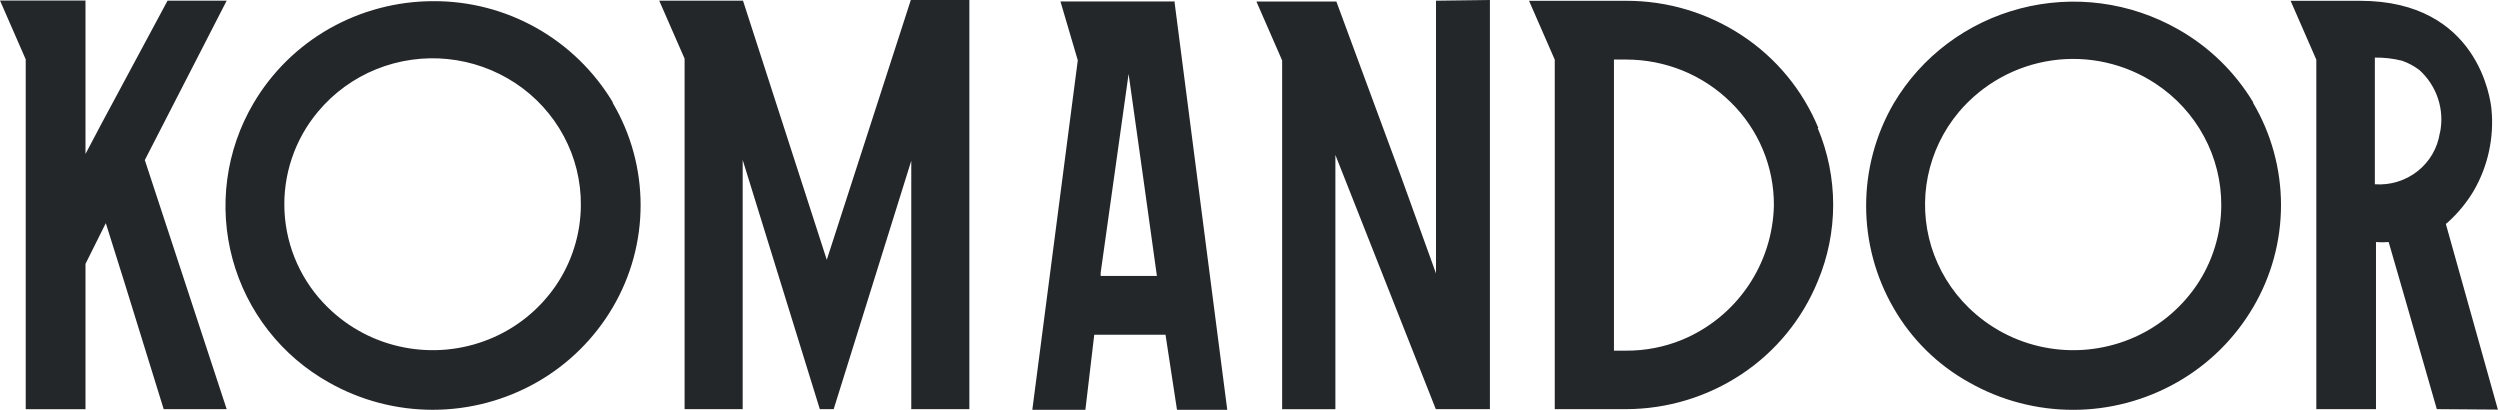 <?xml version="1.0" encoding="UTF-8"?> <svg xmlns="http://www.w3.org/2000/svg" width="122" height="20" viewBox="0 0 122 20" fill="none"> <path d="M70.077 0.034V13.344L68.384 8.651L65.215 0.075H61.313L62.568 2.948V19.97H65.167V7.561L70.067 19.966H72.707V0L70.077 0.034ZM29.904 5.027C30.793 6.537 31.262 8.258 31.262 10.012C31.262 11.765 30.793 13.486 29.904 14.997C29.011 16.519 27.735 17.779 26.203 18.652C24.657 19.532 22.91 19.995 21.132 19.998C19.354 20.001 17.606 19.543 16.057 18.668C14.91 18.028 13.902 17.165 13.093 16.129C12.284 15.093 11.69 13.905 11.347 12.636C11.003 11.367 10.916 10.041 11.091 8.738C11.266 7.434 11.7 6.179 12.367 5.046C13.262 3.523 14.543 2.264 16.078 1.393C17.629 0.516 19.379 0.056 21.159 0.057C22.919 0.051 24.65 0.502 26.183 1.367C27.715 2.231 28.998 3.48 29.904 4.991V5.027ZM28.346 10.017C28.356 8.84 28.069 7.679 27.511 6.642C26.952 5.601 26.143 4.714 25.158 4.062C24.164 3.405 23.026 3 21.841 2.881C20.656 2.762 19.46 2.934 18.356 3.38C17.256 3.826 16.282 4.535 15.521 5.447C14.379 6.806 13.795 8.548 13.884 10.322C13.974 12.097 14.732 13.771 16.005 15.008C17.02 16.003 18.305 16.678 19.699 16.95C21.097 17.226 22.546 17.089 23.867 16.555C25.182 16.026 26.311 15.12 27.115 13.952C27.909 12.793 28.338 11.421 28.346 10.015V10.017ZM57.309 0.034L59.89 19.998H57.437L56.877 16.336H53.399L52.967 19.997H50.377L52.596 2.942L51.75 0.07H57.293L57.309 0.034ZM56.456 13.464C56.456 13.464 55.153 4.088 55.076 3.607L53.714 13.3V13.464H56.456ZM88.703 6.247C89.202 7.432 89.459 8.705 89.459 9.991C89.459 11.277 89.202 12.55 88.703 13.735C87.948 15.577 86.659 17.15 85.003 18.252C83.333 19.364 81.373 19.96 79.367 19.966H75.872V2.912L74.617 0.039H79.365C81.375 0.036 83.341 0.626 85.018 1.736C86.681 2.832 87.976 4.404 88.737 6.247H88.703ZM86.566 10.024C86.571 9.09 86.388 8.163 86.028 7.301C85.665 6.434 85.133 5.649 84.462 4.991C83.788 4.327 82.991 3.802 82.116 3.445C81.236 3.088 80.295 2.905 79.345 2.906H78.761V17.112H79.345C80.284 17.118 81.216 16.938 82.085 16.582C83.387 16.042 84.504 15.135 85.299 13.971C86.095 12.806 86.535 11.435 86.566 10.024ZM118.916 19.966L117.316 14.401L116.567 11.812C116.361 11.828 116.154 11.828 115.948 11.812V19.966H113.036V2.912L111.781 0.039H115.167C120.956 0.039 121.54 4.886 121.583 5.321C121.719 6.713 121.414 8.114 120.711 9.322C120.376 9.883 119.96 10.39 119.476 10.829L119.357 10.927L121.897 19.988L118.916 19.966ZM119.069 6.49C119.186 5.937 119.155 5.363 118.979 4.825C118.804 4.285 118.49 3.801 118.069 3.42C117.81 3.222 117.522 3.068 117.214 2.962C116.782 2.854 116.338 2.804 115.893 2.811V8.992C116.644 9.047 117.388 8.819 117.979 8.353C118.564 7.893 118.952 7.226 119.063 6.49H119.069ZM40.347 12.678L36.259 0.034H32.171L33.408 2.862V19.966H36.243V7.804L40.007 19.966H40.684L44.47 7.845V19.966H47.305V0H44.448L40.347 12.678ZM11.062 0.034H8.176L4.977 5.989L4.172 7.513V0.025H0L1.255 2.897V19.968H4.172V12.877L5.163 10.89L6.06 13.742L7.988 19.966H11.062L7.067 7.811L11.062 0.034ZM109.955 5.027C110.844 6.536 111.313 8.257 111.313 10.01C111.313 11.763 110.844 13.483 109.955 14.993C109.062 16.516 107.785 17.777 106.252 18.65C104.707 19.531 102.961 19.997 101.183 20C99.405 20.003 97.656 19.545 96.108 18.67C94.566 17.82 93.287 16.562 92.409 15.035C91.53 13.518 91.067 11.796 91.067 10.043C91.067 8.29 91.53 6.568 92.409 5.052C93.083 3.914 93.974 2.92 95.031 2.127C96.095 1.33 97.304 0.748 98.591 0.413C101.194 -0.266 103.959 0.1 106.297 1.433C107.802 2.283 109.062 3.509 109.955 4.991V5.027ZM108.398 10.017C108.402 8.846 108.113 7.692 107.557 6.662C106.998 5.623 106.19 4.74 105.206 4.091C103.713 3.102 101.909 2.695 100.137 2.949C98.364 3.203 96.747 4.099 95.59 5.468C94.836 6.367 94.318 7.44 94.083 8.59C93.849 9.737 93.907 10.924 94.251 12.042C94.6 13.167 95.223 14.186 96.065 15.008C97.08 16.002 98.364 16.677 99.757 16.95C101.156 17.227 102.605 17.089 103.928 16.555C105.242 16.026 106.37 15.12 107.174 13.952C107.967 12.793 108.393 11.421 108.398 10.015V10.017Z" fill="#24272A"></path> </svg> 